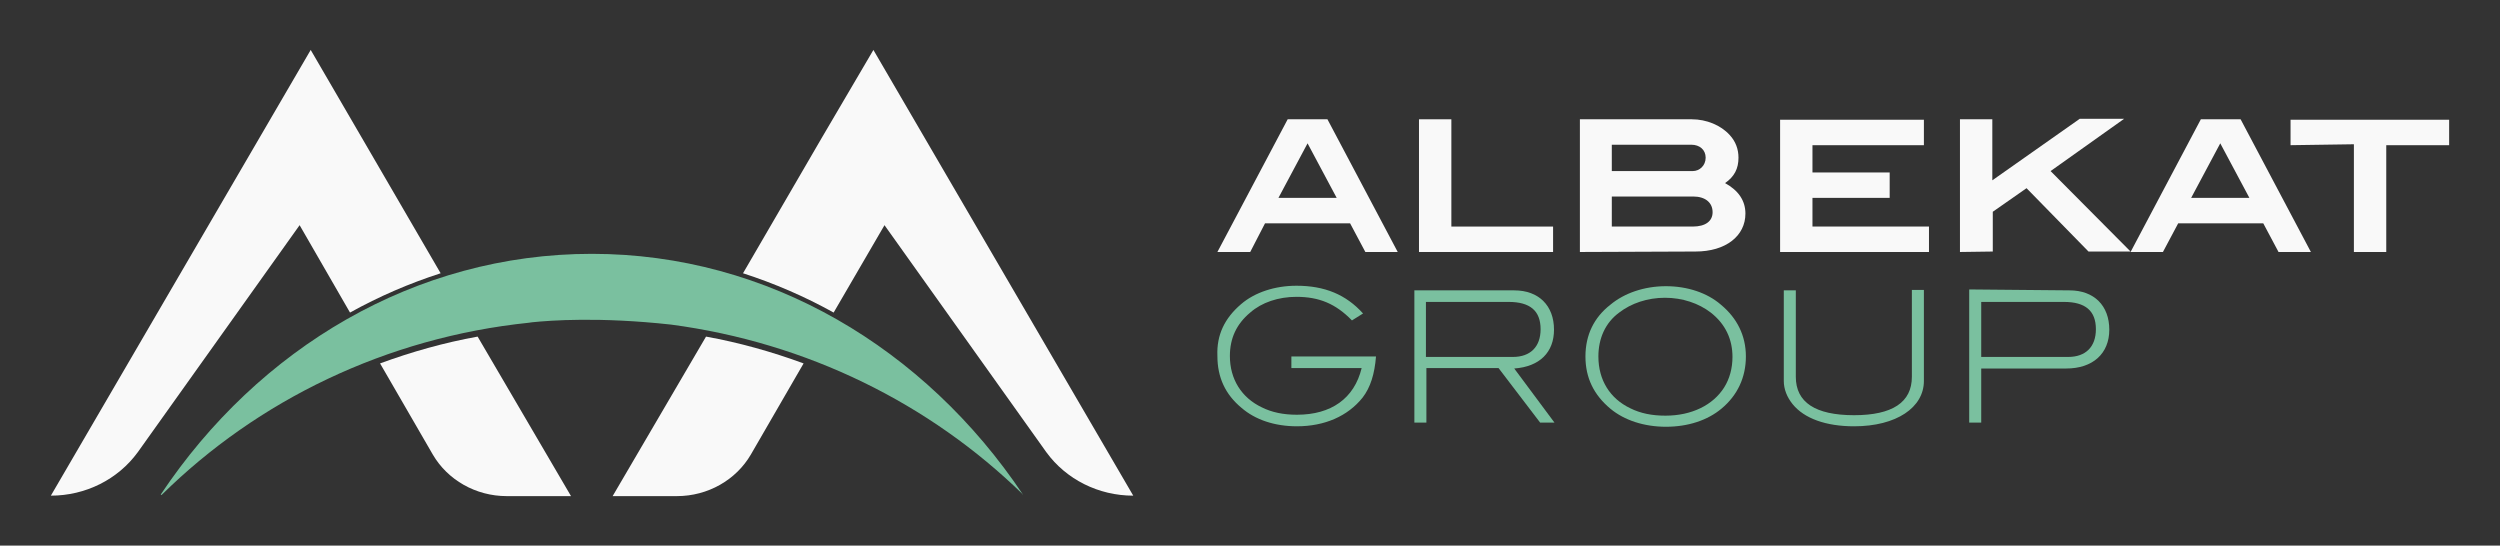 <?xml version="1.0" encoding="UTF-8"?>
<!-- Generator: Adobe Illustrator 28.0.0, SVG Export Plug-In . SVG Version: 6.00 Build 0)  -->
<svg xmlns="http://www.w3.org/2000/svg" xmlns:xlink="http://www.w3.org/1999/xlink" version="1.1" id="Layer_1" x="0px" y="0px" viewBox="0 0 540.7 118" style="enable-background:new 0 0 540.7 118;" xml:space="preserve">
<rect x="0" y="0" width="540.7" height="118" fill="#333333" stroke="none"/>
<style type="text/css">
	.st0{fill:#F9F9F9;}
	.st1{fill:#7AC09F;}
</style>
<g>
	<g>
		<g>
			<path class="st0" d="M263.3,54.5l15.2-28.7h8.6l15.2,28.7h-7l-3.3-6.2h-18.4l-3.2,6.2H263.3z M289.1,42.8L282.8,31l-6.3,11.8     H289.1L289.1,42.8z"></path>
			<path class="st0" d="M306.9,54.5V25.8h7V49h22v5.5H306.9z"></path>
			<path class="st0" d="M341.7,54.5V25.8h24.2c3.2,0,6.3,1.3,8.2,3.4c1.3,1.4,1.9,3.1,1.9,4.9c0,2.4-0.9,4.1-2.9,5.5     c2.9,1.6,4.4,3.8,4.4,6.6c0,4.8-4.2,8.2-10.8,8.2L341.7,54.5L341.7,54.5z M348.6,37h17.5c1.5,0,2.8-1.2,2.8-2.9s-1.3-2.8-3.1-2.8     h-17.2L348.6,37L348.6,37z M348.6,49h17.5c2.8,0,4.3-1.2,4.3-3.1c0-2.1-1.6-3.4-4.2-3.4h-17.6L348.6,49L348.6,49z"></path>
			<path class="st0" d="M385,25.9h31.1v5.5H392v5.9h16.7v5.5H392V49h25.2v5.5H385V25.9z"></path>
			<path class="st0" d="M423.9,54.5V25.8h7V39l18.9-13.3h9.6L443.5,37l17.3,17.4h-9.1l-13.4-13.7l-7.3,5.1v8.6L423.9,54.5     L423.9,54.5z"></path>
			<path class="st0" d="M460.8,54.5L476,25.8h8.6l15.2,28.7h-7l-3.3-6.2h-18.4l-3.3,6.2H460.8L460.8,54.5z M486.5,42.8L480.2,31     l-6.3,11.8H486.5L486.5,42.8z"></path>
			<path class="st0" d="M495.4,31.4v-5.5h34.3v5.5h-13.6v23.1h-7V31.2L495.4,31.4L495.4,31.4z"></path>
		</g>
		<g>
			<path class="st1" d="M268.4,65.8c3-2.6,7.4-4,12-4c6.1,0,10.7,1.9,14.4,6l-2.4,1.5c-3.5-3.6-7.1-5.1-12-5.1     c-3.9,0-7.5,1.2-10,3.4c-3,2.5-4.4,5.6-4.4,9.4c0,5,2.5,9,6.9,11.1c2.2,1.1,4.7,1.6,7.6,1.6c7.4,0,12.4-3.5,14-10.1h-15.2v-2.5     h18.3c-0.3,3.8-1.2,6.7-2.9,8.9c-3.2,4-8.2,6.2-14.2,6.2c-4.8,0-9-1.4-12-4c-3.5-2.9-5.2-6.6-5.2-11.2     C263.1,72.4,264.9,68.8,268.4,65.8"></path>
			<path class="st1" d="M305.9,62.8h21.6c5.3,0,8.6,3.3,8.6,8.5c0,4.9-3.1,8-8.6,8.4l8.7,11.7h-3.1l-9-11.8h-15.6v11.8h-2.6V62.8     L305.9,62.8z M308.4,77.2h18.8c3.8,0,6-2.2,6-6c0-4-2.3-5.9-6.9-5.9h-17.9V77.2L308.4,77.2z"></path>
			<path class="st1" d="M342.9,77.1c0-4.6,1.8-8.4,5.4-11.2c3-2.5,7.3-4,12-4c4.6,0,8.9,1.4,11.9,4c3.5,2.9,5.4,6.7,5.4,11.2     s-1.8,8.4-5.3,11.3c-3,2.5-7.2,3.9-12,3.9c-4.7,0-9-1.4-12-3.9C344.7,85.4,342.9,81.7,342.9,77.1z M345.7,77.1     c0,5.1,2.5,9.1,6.9,11.2c2.2,1.1,4.7,1.6,7.6,1.6c5.7,0,10.3-2.3,12.7-6.1c1.2-1.9,1.8-4.2,1.8-6.6c0-3.8-1.5-7.1-4.7-9.6     c-2.6-2-6.1-3.2-9.9-3.2s-7.3,1.2-9.9,3.2C347.2,69.8,345.7,73.2,345.7,77.1"></path>
			<path class="st1" d="M385.8,62.8h2.6v18.7c0,5.5,4.2,8.3,12.6,8.3c8.3,0,12.5-2.8,12.5-8.3V62.7h2.6v19.7c0,5.7-5.9,9.8-15.1,9.8     c-6.1,0-10.8-1.7-13.3-4.8c-1.2-1.5-1.9-3.2-1.9-5L385.8,62.8L385.8,62.8z"></path>
			<path class="st1" d="M447.6,62.8c5.3,0,8.6,3.3,8.6,8.5s-3.6,8.4-9.3,8.4h-18.4v11.7h-2.6V62.6L447.6,62.8L447.6,62.8z      M428.5,77.2h18.8c3.8,0,6-2.2,6-6c0-4-2.3-5.9-6.9-5.9h-17.9V77.2L428.5,77.2z"></path>
		</g>
	</g>
	<g>
		<path class="st0" d="M75.7,67.6c6.3-3.5,12.8-6.3,19.6-8.5L78.2,29.7l-11-18.9L54.9,31.9L11,107.2c7.5,0,14.5-3.5,18.8-9.4    l35-49.1L75.7,67.6L75.7,67.6z"></path>
		<path class="st0" d="M82.2,78.6l2.2,3.8l9.2,15.9c3.2,5.5,9.3,9,16,9h13.9l-20.2-34.5C96.1,74.1,89,76.1,82.2,78.6"></path>
		<path class="st0" d="M180.3,67.6c-6.3-3.5-12.8-6.3-19.6-8.5l17.1-29.4l11.1-18.9l12.3,21.1l43.9,75.3c-7.5,0-14.5-3.5-18.8-9.4    l-35-49.1L180.3,67.6L180.3,67.6z"></path>
		<path class="st0" d="M173.8,78.6l-2.2,3.8l-9.2,15.9c-3.2,5.5-9.3,9-16,9h-13.9l20.2-34.5C159.9,74.1,167,76.1,173.8,78.6"></path>
		<path class="st1" d="M221.2,106.9c-21.1-31.5-55-52-93.2-52s-72.1,20.4-93.2,52c-0.1,0.1,0.1,0.2,0.2,0.1    c20.7-20.4,48.5-34,79.4-37.2c0.2,0,0.5-0.1,0.7-0.1c3.9-0.4,14.5-1.2,30,0.5C174.6,74.1,201.1,87.3,221.2,106.9    C221.1,107.2,221.3,107.1,221.2,106.9z"></path>
	</g>
</g>
</svg>
